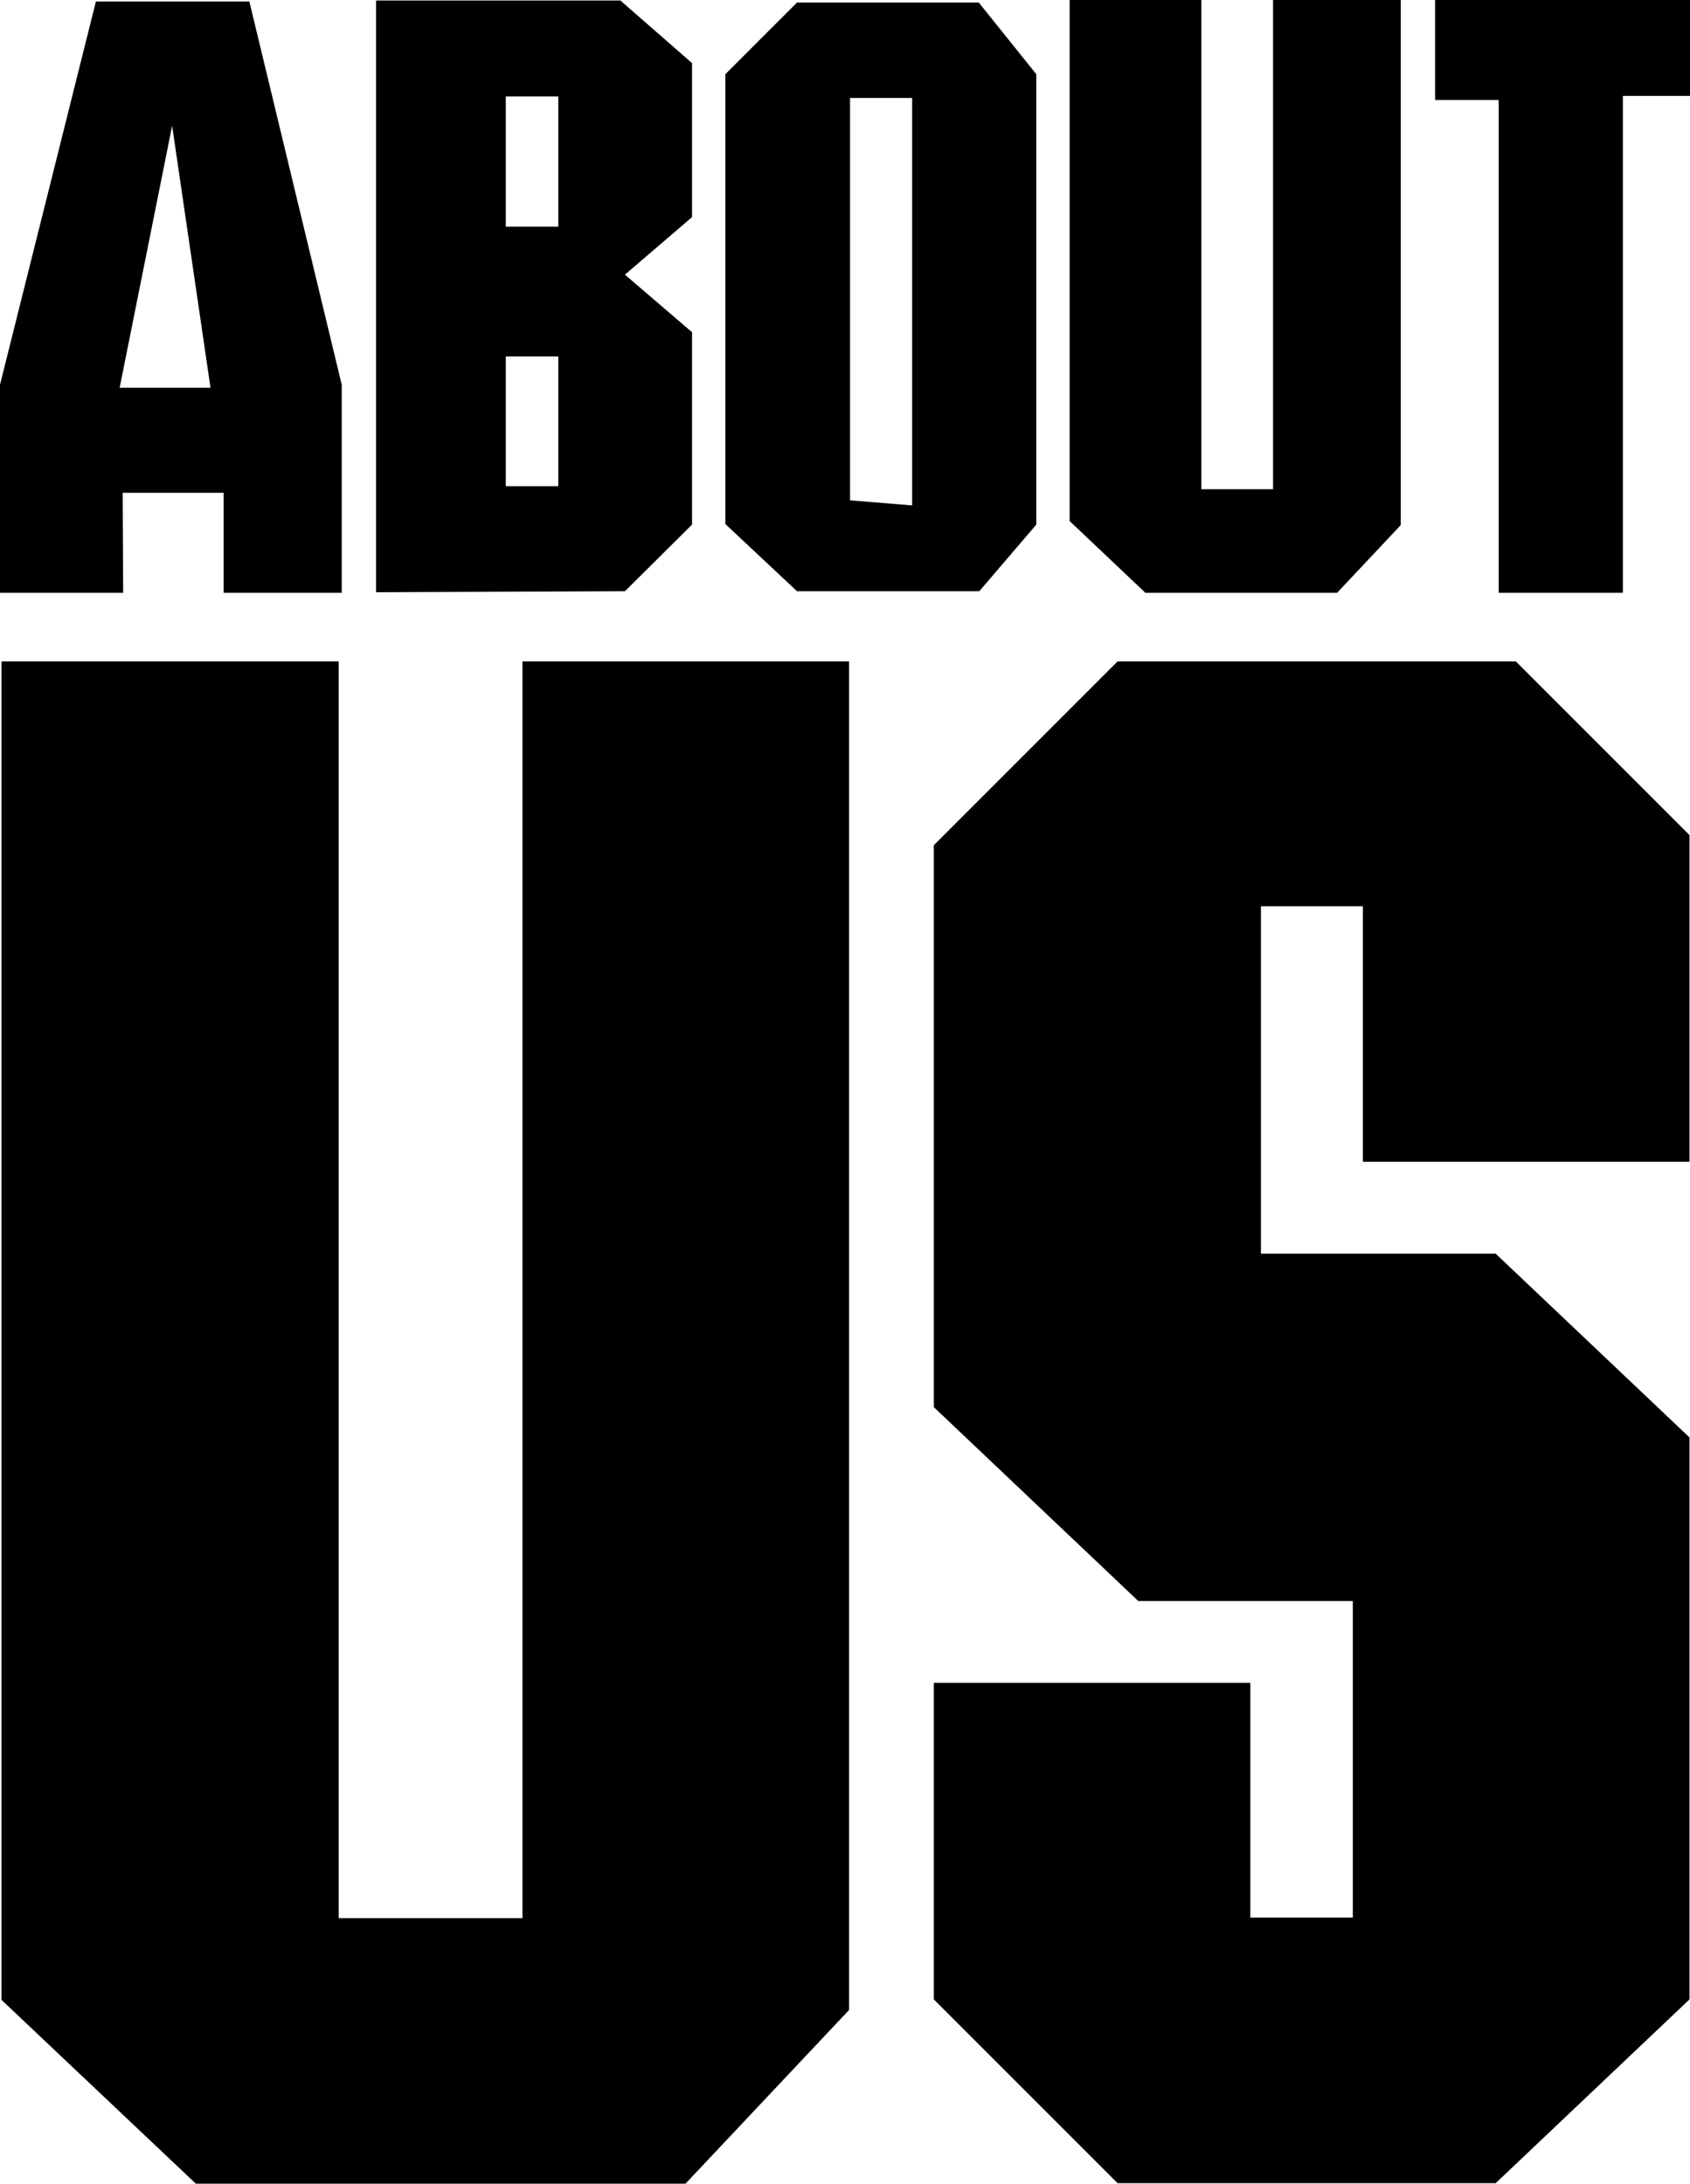 <?xml version="1.0" encoding="utf-8"?>
<!-- Generator: Adobe Illustrator 27.3.1, SVG Export Plug-In . SVG Version: 6.00 Build 0)  -->
<svg version="1.1" id="Ebene_1" xmlns="http://www.w3.org/2000/svg" xmlns:xlink="http://www.w3.org/1999/xlink" x="0px" y="0px"
	 viewBox="0 0 334.8 432.5" style="enable-background:new 0 0 334.8 432.5;" xml:space="preserve">
<path d="M24.4,117.4H0V76.2L19,0.3h30.4l18.3,75.9v41.2H44.3V97.6H24.3L24.4,117.4L24.4,117.4z M23.7,76.8h18l-7.6-51.9L23.7,76.8z"
	/>
<path d="M74.5,117.3V0.1h48.4l14.2,12.4v30.5l-13.3,11.4l13.3,11.4v38.1l-13.3,13.2L74.5,117.3L74.5,117.3z M100.2,44.9h10.4V19.1
	h-10.4V44.9z M100.2,96.3h10.4V70.6h-10.4V96.3z"/>
<path d="M157.9,117.1l-14.2-13.3V14.7l14.2-14.2h36l11.4,14.2v89.2L194,117.1H157.9z M168.4,99.1l12.3,1V19.4h-12.3V99.1L168.4,99.1
	z"/>
<path d="M211.9,0H238v96.9h14.2V0h25.3v104l-12.6,13.4h-38l-15-14.2V0L211.9,0z"/>
<path d="M296.9,117.4V19.8h-12.6V0h50.6v19h-13.4v98.4H296.9L296.9,117.4z"/>
<path d="M0.3,131h66.8v248.9h36.4V131h64.7v267.1l-32.4,34.4H38.8L0.3,396.1L0.3,131L0.3,131z"/>
<path d="M185,333.3h62.7v46.5H268v-62.7h-42.5L185,278.7V167.4l36.4-36.4h78.9l34.4,34.4v64.7H270v-50.6h-20.2v68.8h46.5l38.4,36.4
	V396l-38.4,36.4h-74.9L185,396L185,333.3L185,333.3z"/>
</svg>
